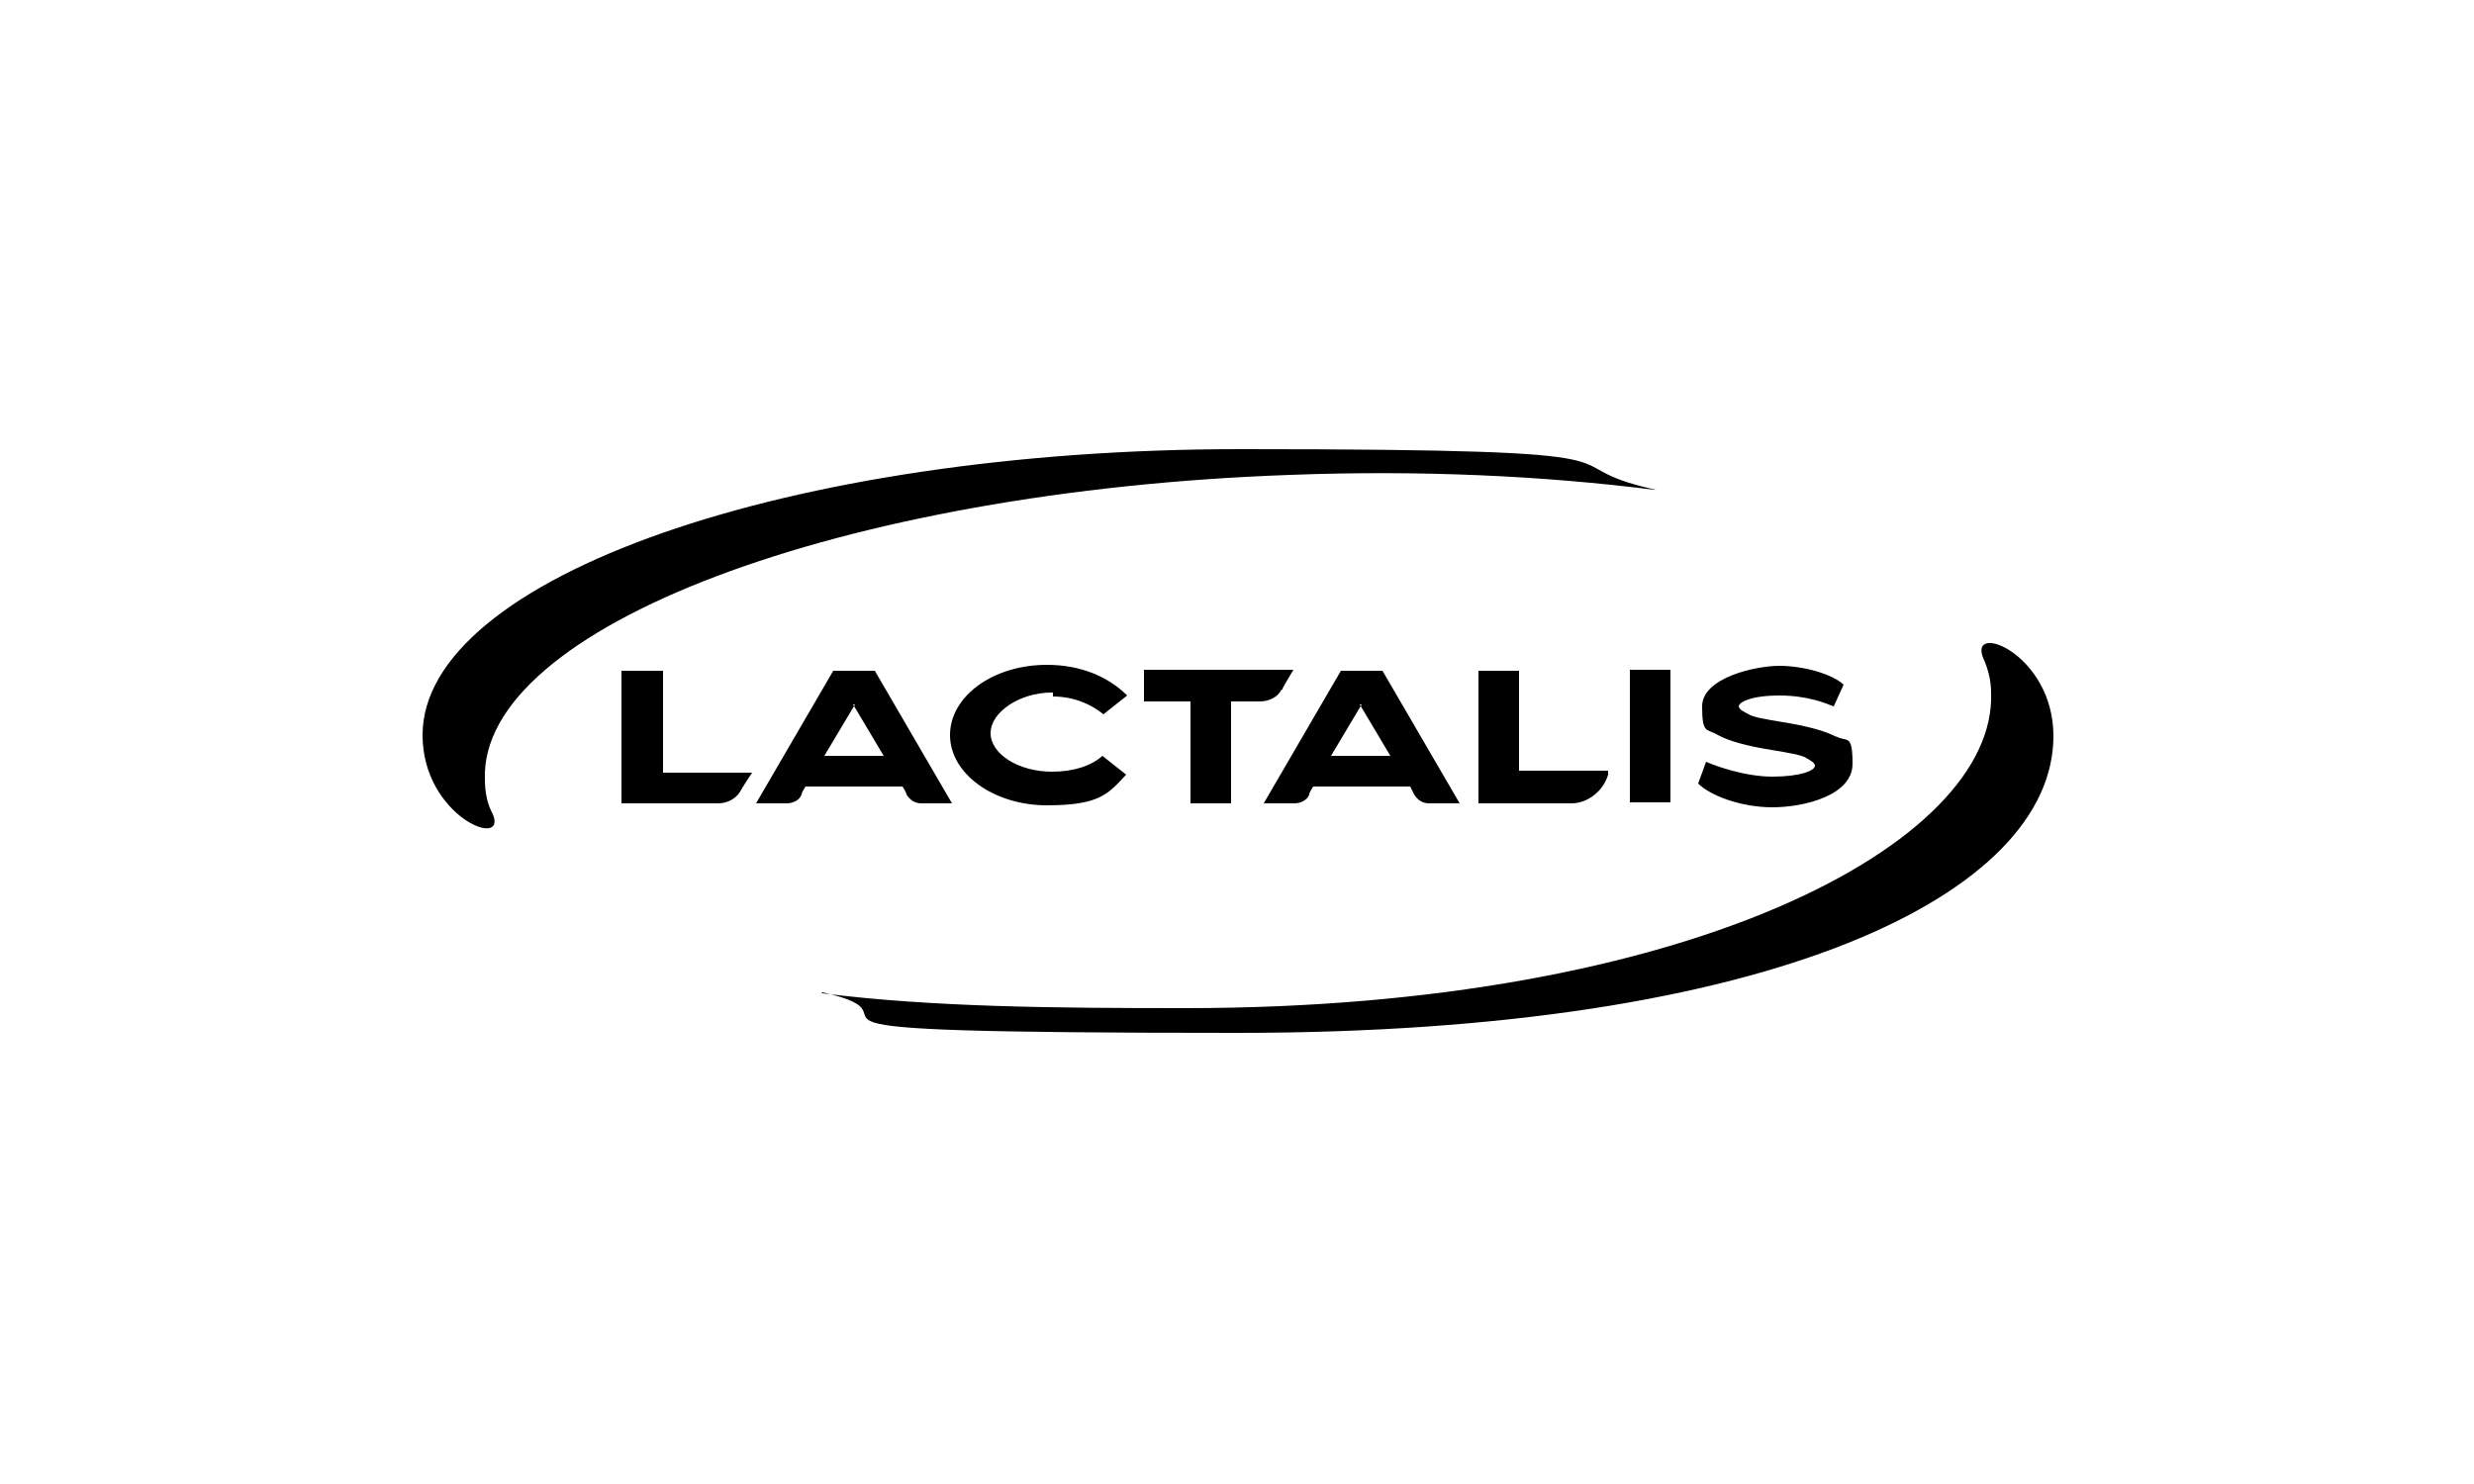 <svg xmlns="http://www.w3.org/2000/svg" id="Calque_1" viewBox="0 0 250 150"><defs><style> .st0 { fill-rule: evenodd; } .st1 { fill: #fff; } </style></defs><rect class="st1" width="250" height="150"></rect><g id="_x3C_Group_x3E_"><path id="_x3C_Path_x3E_" d="M66.9,67.8h-4.1v13.4h9.8c.9,0,1.8-.5,2.2-1.2.2-.4,1.2-1.9,1.2-1.9h-9v-10.3h-.1Z"></path><path id="_x3C_Compound_Path_x3E_" class="st0" d="M88.4,67.8l7.8,13.4h-3.1c-.7,0-1.2-.4-1.5-.9,0-.2-.4-.8-.4-.8h-9.8s-.4.6-.4.8c-.2.6-.9.9-1.5.9h-3.1l7.8-13.4h4.3ZM86.4,71.2l-3.1,5.2h6l-3.1-5.2h.1Z"></path><path id="_x3C_Path_x3E_1" d="M106.4,70.4c2.1,0,3.9.8,5.1,1.8l2.4-1.9c-1.9-1.9-4.7-3.1-8.1-3.1-5.5,0-9.8,3.2-9.8,7.1s4.4,7.1,9.8,7.1,6.2-1.2,8-3.1l-2.4-1.9c-1.1,1-2.9,1.6-5.1,1.6-3.4,0-6.2-1.8-6.2-3.9s2.9-4.1,6.2-4.1h.1ZM129.6,69.6c.2-.4,1.1-1.9,1.1-1.9h-15.1v3.2h4.7v10.3h4.1v-10.3h2.9c.9,0,1.8-.4,2.2-1.2h.1Z"></path><path id="_x3C_Compound_Path_x3E_1" class="st0" d="M139.7,67.8l7.8,13.4h-3.1c-.7,0-1.2-.4-1.5-.9l-.4-.8h-9.8s-.4.6-.4.8c-.2.6-.9.9-1.5.9h-3.1l7.8-13.4h4.3ZM137.6,71.2l-3.1,5.2h6l-3.1-5.2h.1Z"></path><path id="_x3C_Path_x3E_2" d="M153.5,67.8h-4.1v13.4h9.4c1.6,0,3.2-1.2,3.7-2.9v-.4h-9v-10.3h0v.2ZM164.7,81.1h4.1v-13.4h-4.1v13.4ZM185.6,74.5c-1.1-.6-2.9-1.1-5.4-1.5-1.8-.3-3-.5-3.5-.8s-.9-.4-1-.8c0-.4,1.2-1.1,4.1-1.1s4.7.8,5.5,1.1l1-2.2c-1.2-1.1-4.1-1.9-6.5-1.9s-7.8,1.2-7.8,4.1.5,2.2,1.6,2.9c1.1.6,2.9,1.1,5.4,1.5,1.8.3,3,.5,3.5.8s.9.5.9.8c0,.5-1.5,1.1-4.3,1.1s-5.8-1.1-6.7-1.5l-.8,2.2c1.2,1.2,4.3,2.4,7.5,2.4s8.1-1.2,8.1-4.4-.6-2.1-1.7-2.8h0Z"></path></g><path id="_x3C_Path_x3E_3" d="M83.1,100.4c11.1,1.4,23.5,1.5,36.7,1.5,50.6,0,82-16.6,81.4-31.9,0-1.2-.3-2.4-.8-3.5-1.5-3.7,7.1-.4,7.1,7.9,0,15.9-28.2,30-82.4,30s-29.8-1.4-42-4.1h-.1ZM167.1,49.5c-11.1-1.4-23.5-2-36.7-1.5-45.4,1.6-82,15.4-81.4,30.8,0,1.2.2,2.4.8,3.5,1.5,3.6-7.1.2-7.1-8,0-15.9,37-28.9,82.6-28.9s29.8,1.4,42,4.1h-.1Z"></path></svg>